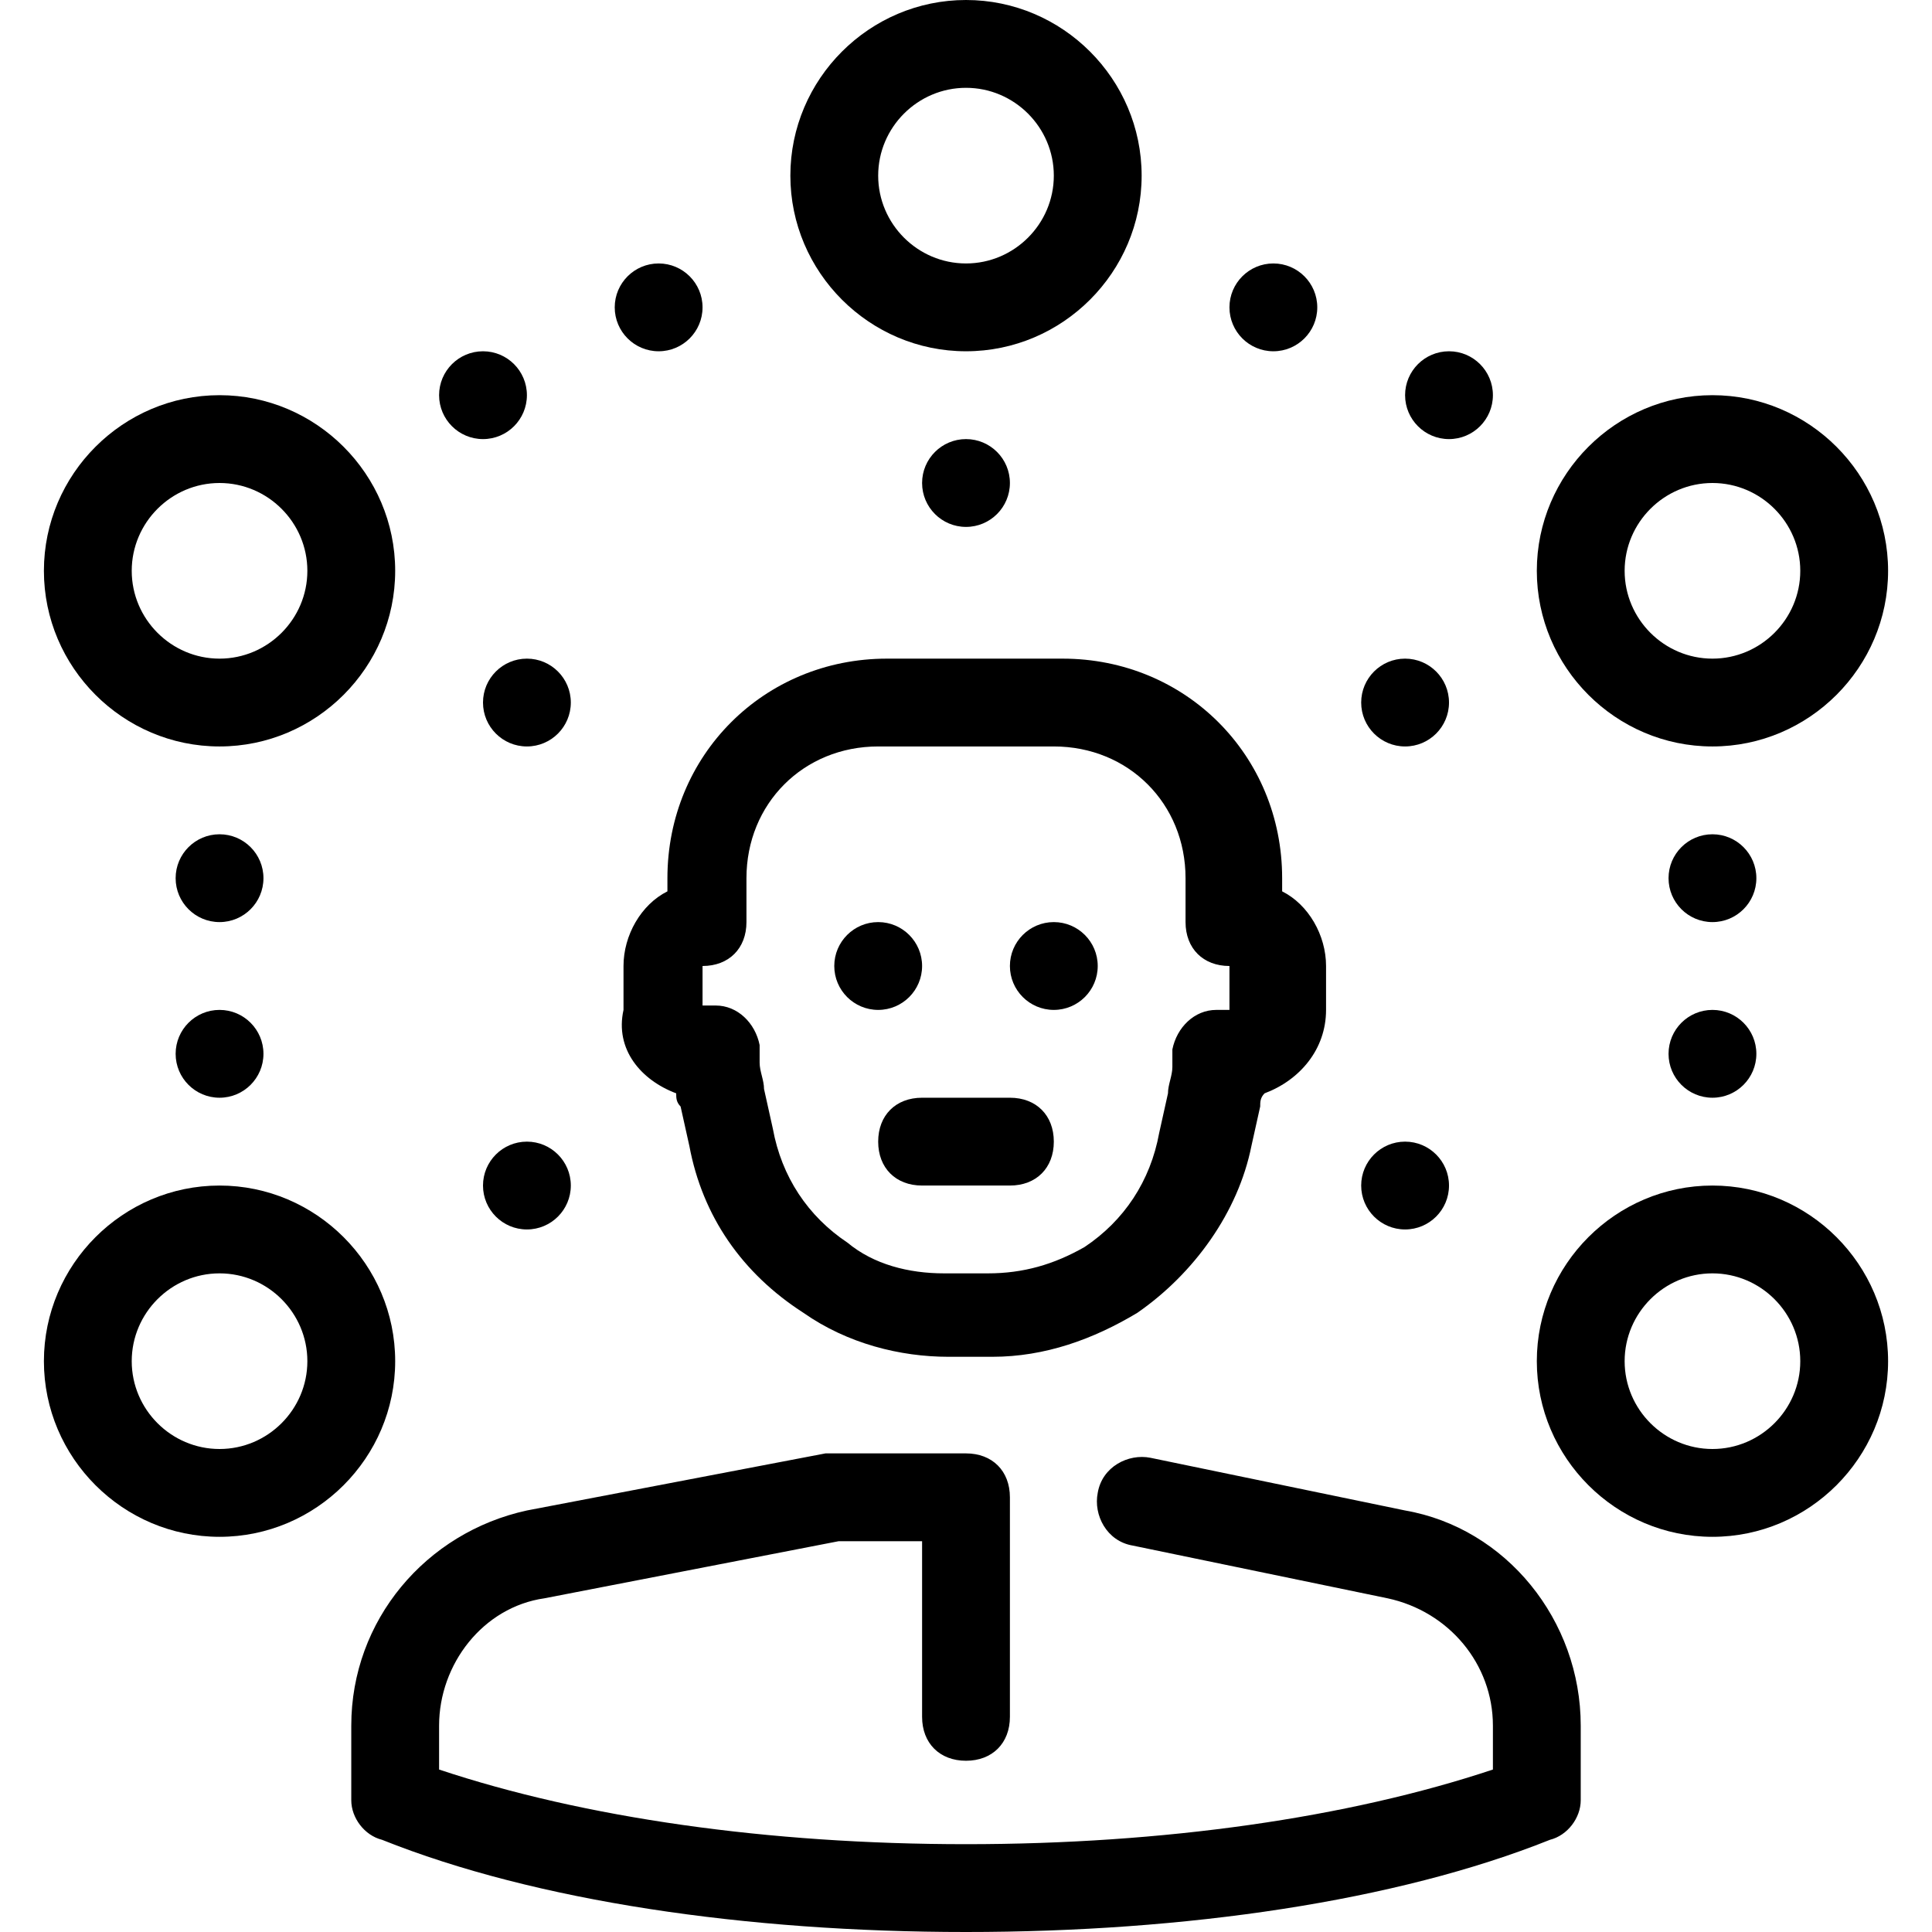 <?xml version="1.0" encoding="UTF-8"?> <svg xmlns="http://www.w3.org/2000/svg" width="44" height="44" viewBox="0 0 44 44" fill="none"><path d="M39 21C39.552 21 40 20.552 40 20C40 19.448 39.552 19 39 19C38.448 19 38 19.448 38 20C38 20.552 38.448 21 39 21Z" fill="black"></path><path d="M39 25C39.552 25 40 24.552 40 24C40 23.448 39.552 23 39 23C38.448 23 38 23.448 38 24C38 24.552 38.448 25 39 25Z" fill="black"></path><path d="M5 21C5.552 21 6 20.552 6 20C6 19.448 5.552 19 5 19C4.448 19 4 19.448 4 20C4 20.552 4.448 21 5 21Z" fill="black"></path><path d="M11 10C11.552 10 12 9.552 12 9C12 8.448 11.552 8 11 8C10.448 8 10 8.448 10 9C10 9.552 10.448 10 11 10Z" fill="black"></path><path d="M15 8C15.552 8 16 7.552 16 7C16 6.448 15.552 6 15 6C14.448 6 14 6.448 14 7C14 7.552 14.448 8 15 8Z" fill="black"></path><path d="M33 10C33.552 10 34 9.552 34 9C34 8.448 33.552 8 33 8C32.448 8 32 8.448 32 9C32 9.552 32.448 10 33 10Z" fill="black"></path><path d="M32 17C32.552 17 33 16.552 33 16C33 15.448 32.552 15 32 15C31.448 15 31 15.448 31 16C31 16.552 31.448 17 32 17Z" fill="black"></path><path d="M32 28C32.552 28 33 27.552 33 27C33 26.448 32.552 26 32 26C31.448 26 31 26.448 31 27C31 27.552 31.448 28 32 28Z" fill="black"></path><path d="M12 17C12.552 17 13 16.552 13 16C13 15.448 12.552 15 12 15C11.448 15 11 15.448 11 16C11 16.552 11.448 17 12 17Z" fill="black"></path><path d="M12 28C12.552 28 13 27.552 13 27C13 26.448 12.552 26 12 26C11.448 26 11 26.448 11 27C11 27.552 11.448 28 12 28Z" fill="black"></path><path d="M22 12C22.552 12 23 11.552 23 11C23 10.448 22.552 10 22 10C21.448 10 21 10.448 21 11C21 11.552 21.448 12 22 12Z" fill="black"></path><path d="M29 8C29.552 8 30 7.552 30 7C30 6.448 29.552 6 29 6C28.448 6 28 6.448 28 7C28 7.552 28.448 8 29 8Z" fill="black"></path><path d="M5 25C5.552 25 6 24.552 6 24C6 23.448 5.552 23 5 23C4.448 23 4 23.448 4 24C4 24.552 4.448 25 5 25Z" fill="black"></path><path d="M24 23C24.552 23 25 22.552 25 22C25 21.448 24.552 21 24 21C23.448 21 23 21.448 23 22C23 22.552 23.448 23 24 23Z" fill="black"></path><path d="M20 23C20.552 23 21 22.552 21 22C21 21.448 20.552 21 20 21C19.448 21 19 21.448 19 22C19 22.552 19.448 23 20 23Z" fill="black"></path><path d="M15.4 24.9C15.4 25 15.4 25.1 15.5 25.2L15.7 26.1C16 27.7 16.9 29 18.3 29.9C19.3 30.6 20.5 30.9 21.6 30.9H22.6C23.8 30.9 24.9 30.5 25.9 29.9C27.2 29 28.2 27.6 28.5 26.1L28.7 25.2C28.7 25.1 28.7 25 28.8 24.9C29.6 24.6 30.2 23.9 30.2 23V22C30.2 21.3 29.8 20.6 29.2 20.3V20C29.2 17.2 27 15 24.2 15H20.2C17.4 15 15.2 17.2 15.2 20V20.3C14.6 20.6 14.2 21.3 14.2 22V23C14 23.9 14.6 24.6 15.4 24.9ZM16 22C16.6 22 17 21.6 17 21V20C17 18.3 18.3 17 20 17H24C25.7 17 27 18.3 27 20V20.9V21C27 21.6 27.4 22 28 22V23H27.7C27.2 23 26.8 23.4 26.7 23.9V24.3C26.7 24.5 26.6 24.7 26.6 24.9L26.4 25.8C26.2 26.9 25.6 27.8 24.7 28.4C24 28.8 23.3 29 22.5 29H21.5C20.7 29 19.9 28.8 19.3 28.3C18.4 27.7 17.8 26.8 17.6 25.7L17.4 24.8C17.4 24.6 17.3 24.4 17.3 24.2V23.8C17.2 23.3 16.8 22.9 16.3 22.9H16V22Z" fill="black"></path><path d="M20 26C20 26.6 20.4 27 21 27H23C23.6 27 24 26.6 24 26C24 25.4 23.6 25 23 25H21C20.4 25 20 25.4 20 26Z" fill="black"></path><path d="M39 17C41.2 17 43 15.2 43 13C43 10.8 41.2 9 39 9C36.8 9 35 10.8 35 13C35 15.2 36.8 17 39 17ZM39 11C40.1 11 41 11.9 41 13C41 14.1 40.1 15 39 15C37.9 15 37 14.1 37 13C37 11.9 37.9 11 39 11Z" fill="black"></path><path d="M39 27C36.8 27 35 28.8 35 31C35 33.2 36.8 35 39 35C41.2 35 43 33.2 43 31C43 28.8 41.2 27 39 27ZM39 33C37.9 33 37 32.1 37 31C37 29.9 37.9 29 39 29C40.1 29 41 29.9 41 31C41 32.1 40.1 33 39 33Z" fill="black"></path><path d="M5 17C7.2 17 9 15.2 9 13C9 10.8 7.2 9 5 9C2.8 9 1 10.8 1 13C1 15.2 2.8 17 5 17ZM5 11C6.1 11 7 11.9 7 13C7 14.1 6.1 15 5 15C3.9 15 3 14.1 3 13C3 11.9 3.9 11 5 11Z" fill="black"></path><path d="M5 27C2.8 27 1 28.8 1 31C1 33.2 2.8 35 5 35C7.2 35 9 33.2 9 31C9 28.8 7.2 27 5 27ZM5 33C3.9 33 3 32.1 3 31C3 29.9 3.9 29 5 29C6.1 29 7 29.9 7 31C7 32.1 6.1 33 5 33Z" fill="black"></path><path d="M22 8C24.2 8 26 6.2 26 4C26 1.8 24.2 0 22 0C19.8 0 18 1.8 18 4C18 6.2 19.8 8 22 8ZM22 2C23.1 2 24 2.9 24 4C24 5.1 23.1 6 22 6C20.9 6 20 5.1 20 4C20 2.9 20.9 2 22 2Z" fill="black"></path><path d="M32 34.4L26.2 33.2C25.7 33.1 25.1 33.4 25 34C24.9 34.5 25.2 35.1 25.8 35.2L31.6 36.4C33 36.7 34 37.9 34 39.3V40.3C30.7 41.4 26.5 42 22 42C17.5 42 13.3 41.4 10 40.3V39.3C10 37.9 11 36.6 12.4 36.4L19.1 35.1H21V39.1C21 39.7 21.4 40.1 22 40.1C22.6 40.1 23 39.7 23 39.1V34.1C23 33.5 22.6 33.1 22 33.1H19C18.9 33.1 18.9 33.1 18.8 33.1L12 34.4C9.7 34.9 8 36.9 8 39.3V41C8 41.4 8.3 41.8 8.7 41.9C12.2 43.3 17 44 22 44C27 44 31.8 43.3 35.3 41.9C35.7 41.8 36 41.4 36 41V39.3C36 36.9 34.3 34.8 32 34.4Z" fill="black"></path></svg> 